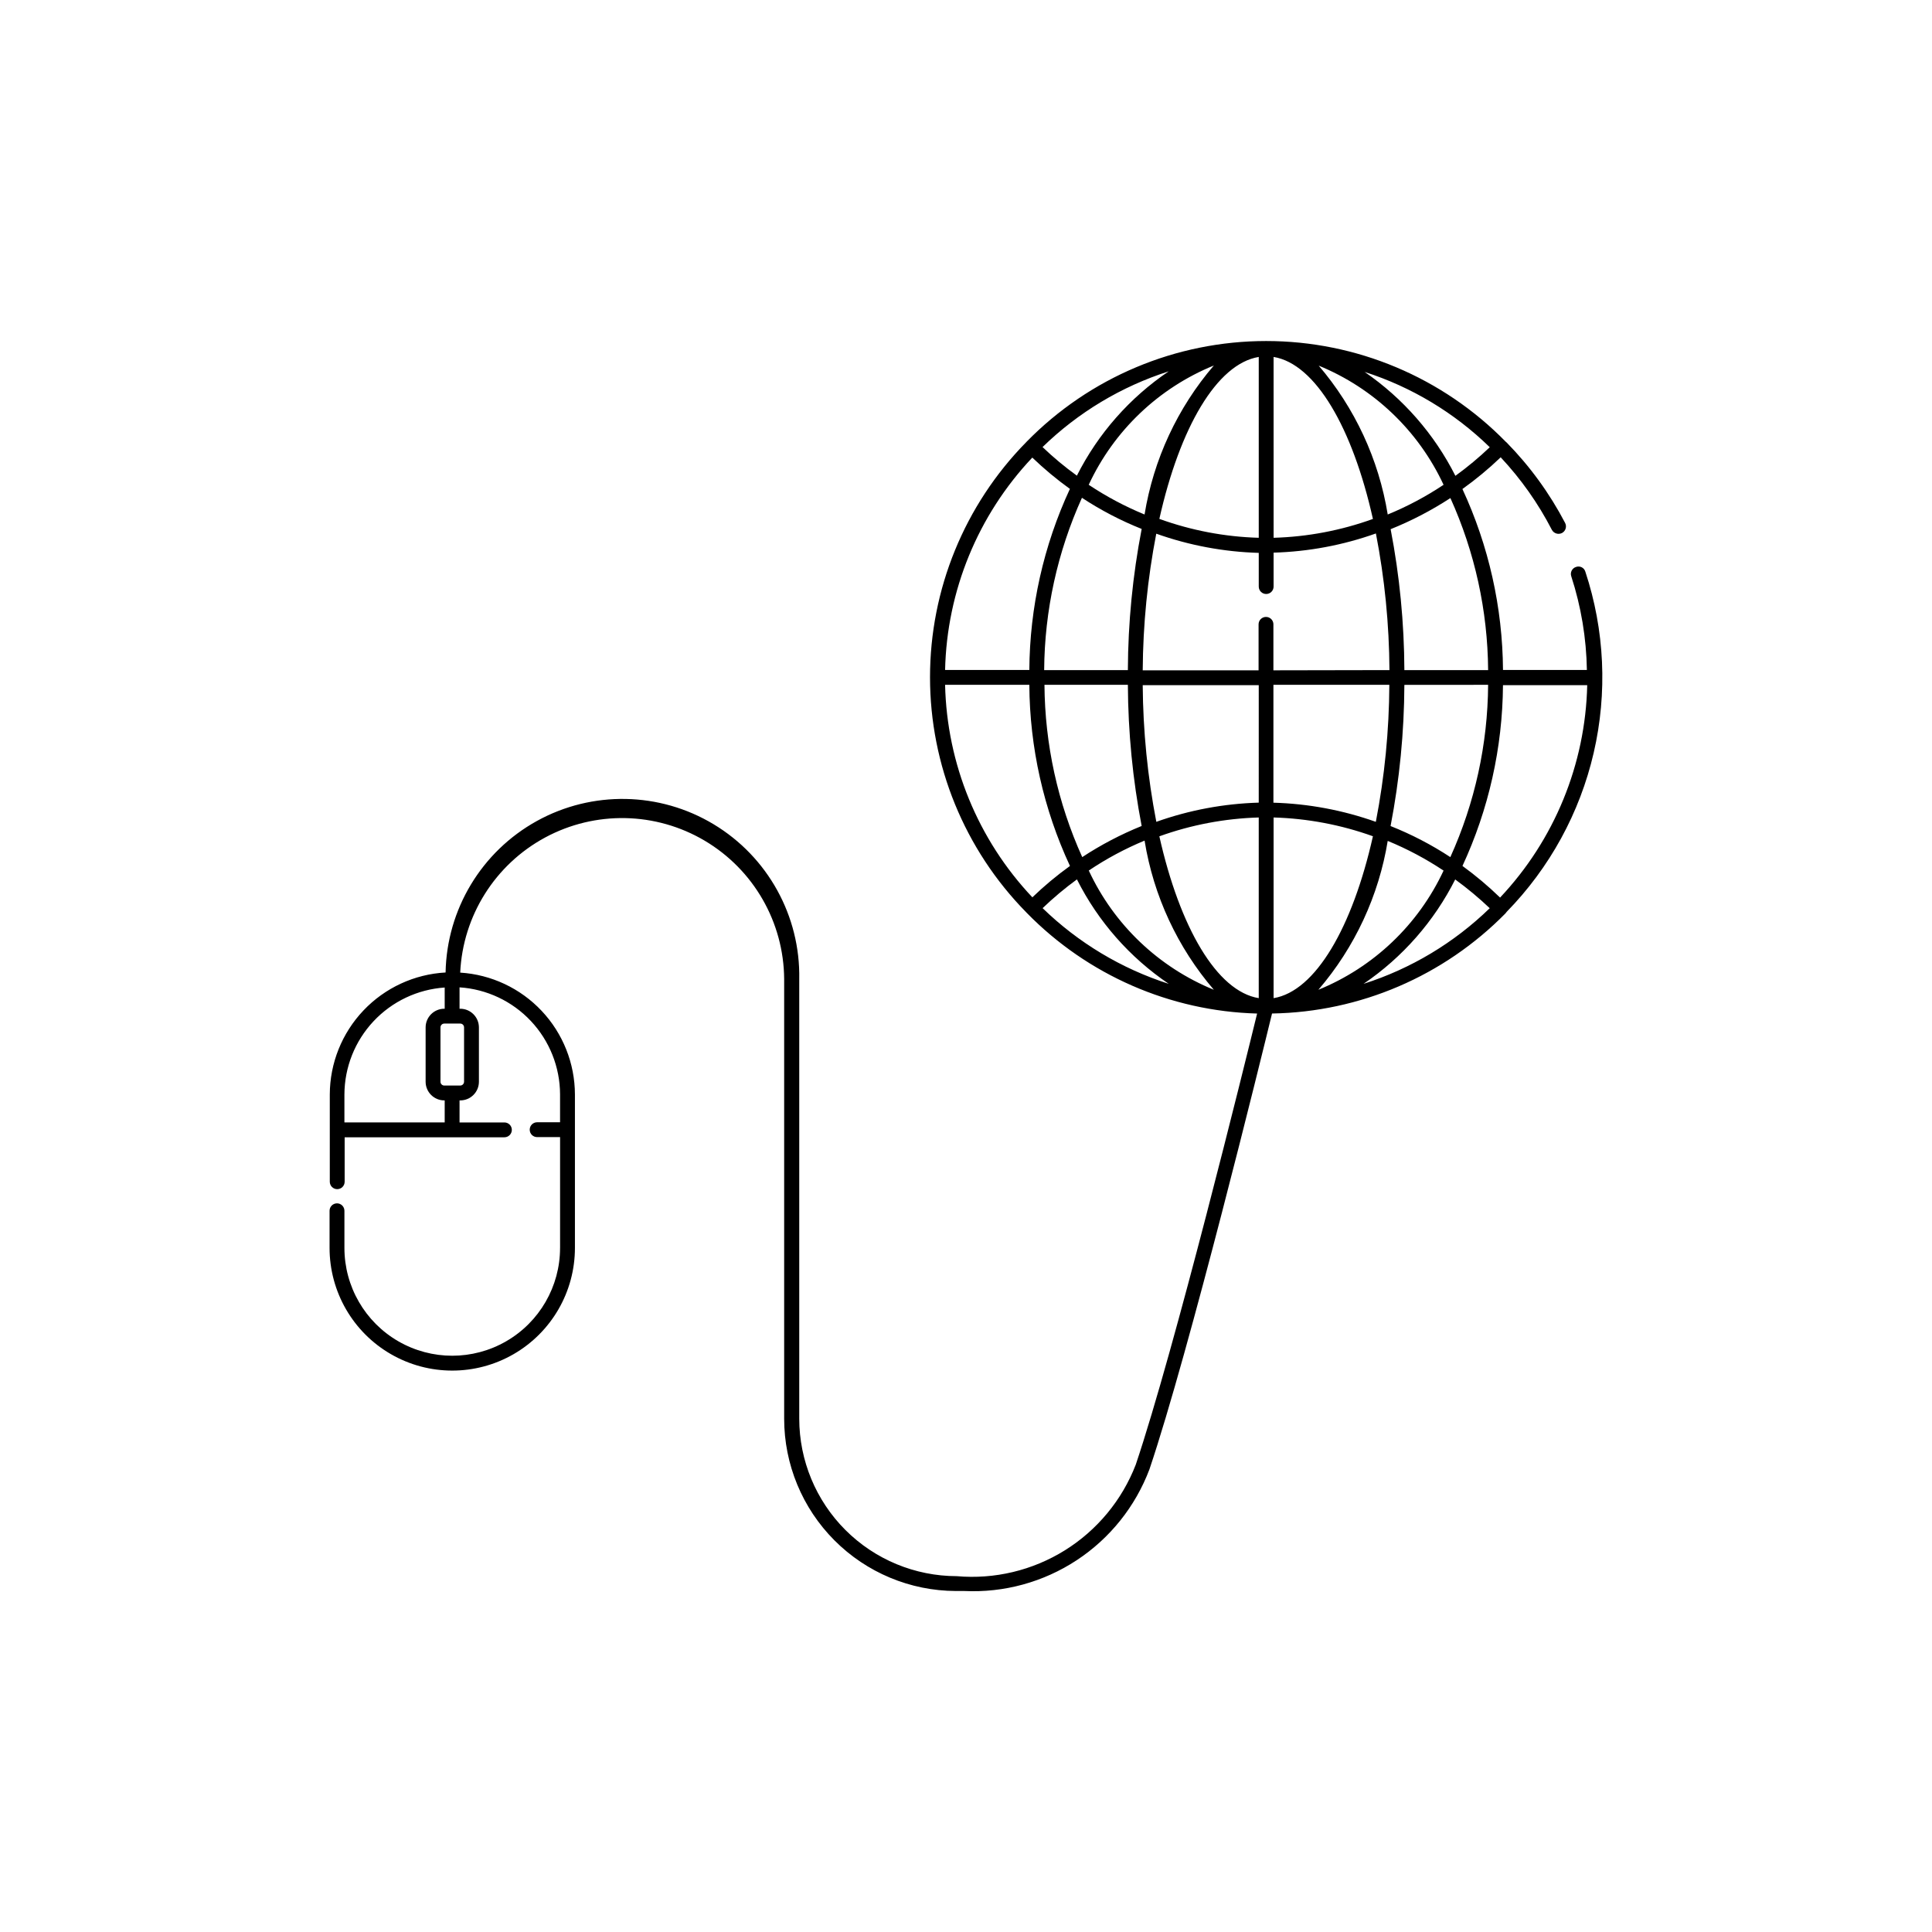 <?xml version="1.0" encoding="UTF-8"?>
<!-- Uploaded to: SVG Find, www.svgrepo.com, Generator: SVG Find Mixer Tools -->
<svg fill="#000000" width="800px" height="800px" version="1.1" viewBox="144 144 512 512" xmlns="http://www.w3.org/2000/svg">
 <path d="m543.27 385.66c11.414-11.672 19.395-26.254 23.074-42.16 3.68-15.902 2.914-32.508-2.215-48.008-0.145-0.504-0.496-0.922-0.965-1.16-0.469-0.234-1.012-0.266-1.504-0.082-0.5 0.156-0.914 0.504-1.152 0.969-0.238 0.465-0.277 1.008-0.109 1.504 2.609 8.023 4.004 16.391 4.141 24.828h-22.23c-0.113-16.57-3.781-32.926-10.754-47.957 3.578-2.555 6.969-5.363 10.141-8.406 5.387 5.758 9.957 12.23 13.57 19.238 0.52 0.945 1.695 1.312 2.66 0.836 0.969-0.504 1.348-1.691 0.852-2.664-4.094-7.832-9.32-15.023-15.508-21.332l-0.234-0.203h-0.004c-16.711-17.07-39.598-26.688-63.484-26.688-23.891 0-46.773 9.617-63.488 26.688l-0.125 0.141h-0.004c-16.324 16.613-25.469 38.977-25.469 62.266 0 23.293 9.145 45.656 25.469 62.27l0.203 0.219h0.004c16.109 16.457 37.984 26.012 61.008 26.641-3.32 13.586-21.883 89.031-32.164 119.56-3.637 9.402-10.23 17.363-18.785 22.691-8.559 5.328-18.613 7.731-28.652 6.848-11.066-0.012-21.672-4.406-29.5-12.23-7.824-7.82-12.227-18.43-12.238-29.492v-116.51c0.312-16.742-8.332-32.379-22.676-41.02-14.34-8.641-32.207-8.973-46.859-0.875-14.656 8.102-23.875 23.406-24.188 40.148-8.273 0.453-16.062 4.055-21.766 10.062-5.707 6.012-8.898 13.973-8.922 22.262v23.129-0.004c0 1.09 0.883 1.969 1.969 1.969 1.086 0 1.969-0.879 1.969-1.969v-11.777h42.336c1.086 0 1.969-0.879 1.969-1.965 0-1.09-0.883-1.969-1.969-1.969h-11.887v-5.84h0.188c2.727 0 4.938-2.207 4.945-4.93v-14.422c-0.008-2.727-2.219-4.934-4.945-4.941h-0.188v-5.668c7.203 0.473 13.957 3.66 18.902 8.922 4.941 5.258 7.707 12.199 7.734 19.414v7.414l-6.074 0.004c-1.09 0-1.969 0.879-1.969 1.969 0 1.086 0.879 1.965 1.969 1.965h6.078v29.363h-0.004c0 10.211-5.445 19.645-14.285 24.746-8.844 5.106-19.734 5.106-28.578 0-8.84-5.102-14.285-14.535-14.285-24.746v-9.84c0-1.086-0.883-1.969-1.969-1.969-1.086 0-1.969 0.883-1.969 1.969v9.84c0 11.617 6.195 22.348 16.258 28.156 10.059 5.809 22.449 5.809 32.512 0 10.059-5.809 16.254-16.539 16.254-28.156v-40.664c-0.02-8.238-3.172-16.16-8.82-22.156-5.644-5.996-13.359-9.621-21.582-10.137 0.699-15.059 9.242-28.645 22.508-35.805 13.27-7.156 29.316-6.836 42.285 0.844 12.969 7.684 20.961 21.602 21.059 36.676v116.51c0 12.082 4.789 23.672 13.32 32.23 8.527 8.555 20.098 13.387 32.18 13.426h2.234 0.004c10.539 0.5 20.969-2.359 29.785-8.156s15.57-14.242 19.289-24.117c10.562-31.316 29.742-109.5 32.48-120.77 23.301-0.383 45.516-9.914 61.855-26.527 0.113-0.125 0.219-0.258 0.316-0.395zm-276.29 30.605v14.422c-0.016 0.547-0.461 0.984-1.008 0.992h-4.234c-0.551 0-1-0.441-1.008-0.992v-14.422c0-0.555 0.453-1.008 1.008-1.008h4.234c0.27 0 0.523 0.105 0.715 0.297 0.188 0.188 0.293 0.445 0.293 0.711zm-5.242-4.945v0.004c-2.727 0.008-4.934 2.215-4.945 4.941v14.422c0.012 2.723 2.223 4.93 4.945 4.93h0.109v5.84h-26.574v-7.414c0.027-7.211 2.781-14.141 7.715-19.398 4.93-5.258 11.668-8.453 18.859-8.941v5.652zm132.72-85.836h22.324c0.102 16.59 3.773 32.961 10.77 48.004-3.516 2.531-6.848 5.309-9.965 8.312-14.414-15.262-22.652-35.328-23.129-56.316zm23.113-60.223v0.004c3.121 2.996 6.453 5.769 9.965 8.297-6.981 15.039-10.648 31.406-10.754 47.988h-22.324c0.469-20.977 8.703-41.035 23.113-56.285zm120.8 60.223h-0.004c-0.102 15.754-3.516 31.309-10.012 45.66-4.988-3.273-10.293-6.031-15.84-8.234 2.379-12.328 3.602-24.852 3.656-37.41zm-95.473 0c0.059 12.559 1.281 25.078 3.652 37.41-5.508 2.227-10.781 4.988-15.746 8.25-6.496-14.352-9.906-29.906-10.012-45.66zm38.617 35.156c8.984 0.258 17.871 1.938 26.324 4.977-5.414 24.121-15.223 41.078-26.324 42.902zm-3.938-3.938 0.004 0.004c-9.258 0.266-18.418 1.98-27.145 5.086-2.312-11.934-3.519-24.059-3.606-36.211h30.75zm0 3.938v47.879c-11.117-1.812-20.926-18.766-26.34-42.887h0.004c8.461-3.047 17.352-4.731 26.34-4.992zm-30.246 6.203h0.004c2.371 14.59 8.719 28.242 18.344 39.457-14.637-5.977-26.477-17.262-33.141-31.598 4.656-3.133 9.613-5.789 14.797-7.938zm64.41 0h0.004c5.188 2.129 10.148 4.766 14.816 7.875-6.684 14.328-18.531 25.609-33.176 31.582 9.652-11.242 16.016-24.926 18.391-39.551zm-3.148-5.055 0.004 0.004c-8.723-3.098-17.875-4.809-27.129-5.07v-31.238h30.719c-0.062 12.156-1.25 24.277-3.559 36.211zm-27.129-40.148v-12.188l0.004 0.004c0-1.086-0.879-1.965-1.965-1.965-1.09 0-1.969 0.879-1.969 1.965v12.188h-30.703c0.078-12.156 1.277-24.277 3.59-36.211 8.73 3.102 17.895 4.82 27.16 5.086v8.926c0 1.086 0.879 1.969 1.969 1.969 1.086 0 1.965-0.883 1.965-1.969v-8.988c9.25-0.266 18.398-1.98 27.113-5.086 2.32 11.93 3.519 24.055 3.59 36.211zm-30.223-40.129c5.398-24.137 15.207-41.094 26.34-42.918v47.926c-8.992-0.254-17.883-1.945-26.34-5.008zm30.277 5.008-0.004-47.926c11.117 1.828 20.926 18.797 26.324 42.934-8.453 3.055-17.34 4.742-26.324 4.992zm11.871-45.656h-0.004c14.652 5.973 26.5 17.266 33.176 31.613-4.66 3.109-9.617 5.746-14.801 7.871-2.371-14.621-8.73-28.305-18.375-39.551zm-46.07 39.484c-5.18-2.129-10.137-4.766-14.797-7.871 6.66-14.348 18.508-25.641 33.156-31.613-9.629 11.223-15.98 24.887-18.359 39.484zm-0.77 3.856c-2.379 12.32-3.602 24.832-3.652 37.379h-22.184c0.105-15.754 3.516-31.309 10.012-45.66 4.984 3.277 10.285 6.043 15.824 8.25zm-17.129 92.891c5.613 11.133 13.98 20.645 24.309 27.633-12.539-4.019-23.98-10.887-33.426-20.059 2.863-2.746 5.91-5.301 9.117-7.637zm100.26 0c3.199 2.328 6.246 4.863 9.113 7.59-9.441 9.18-20.891 16.043-33.438 20.043 10.332-7.023 18.707-16.566 24.324-27.727zm1.859-3.543h-0.004c6.981-15.035 10.652-31.395 10.77-47.969h22.324c-0.477 20.969-8.703 41.023-23.094 56.285-3.133-3.035-6.473-5.848-10-8.41zm6.832-51.957h-22.199v0.004c-0.051-12.539-1.266-25.047-3.641-37.359 5.539-2.223 10.844-4.988 15.84-8.25 6.477 14.324 9.879 29.844 9.996 45.562zm0.41-59.055-0.004 0.004c-2.852 2.719-5.887 5.242-9.082 7.555-5.582-11.055-13.855-20.523-24.059-27.535 12.441 3.988 23.785 10.812 33.141 19.93zm-109.38 7.527c-3.211-2.316-6.258-4.852-9.117-7.59 9.445-9.188 20.891-16.059 33.441-20.07-10.328 6.981-18.703 16.488-24.324 27.613z"/>
</svg>